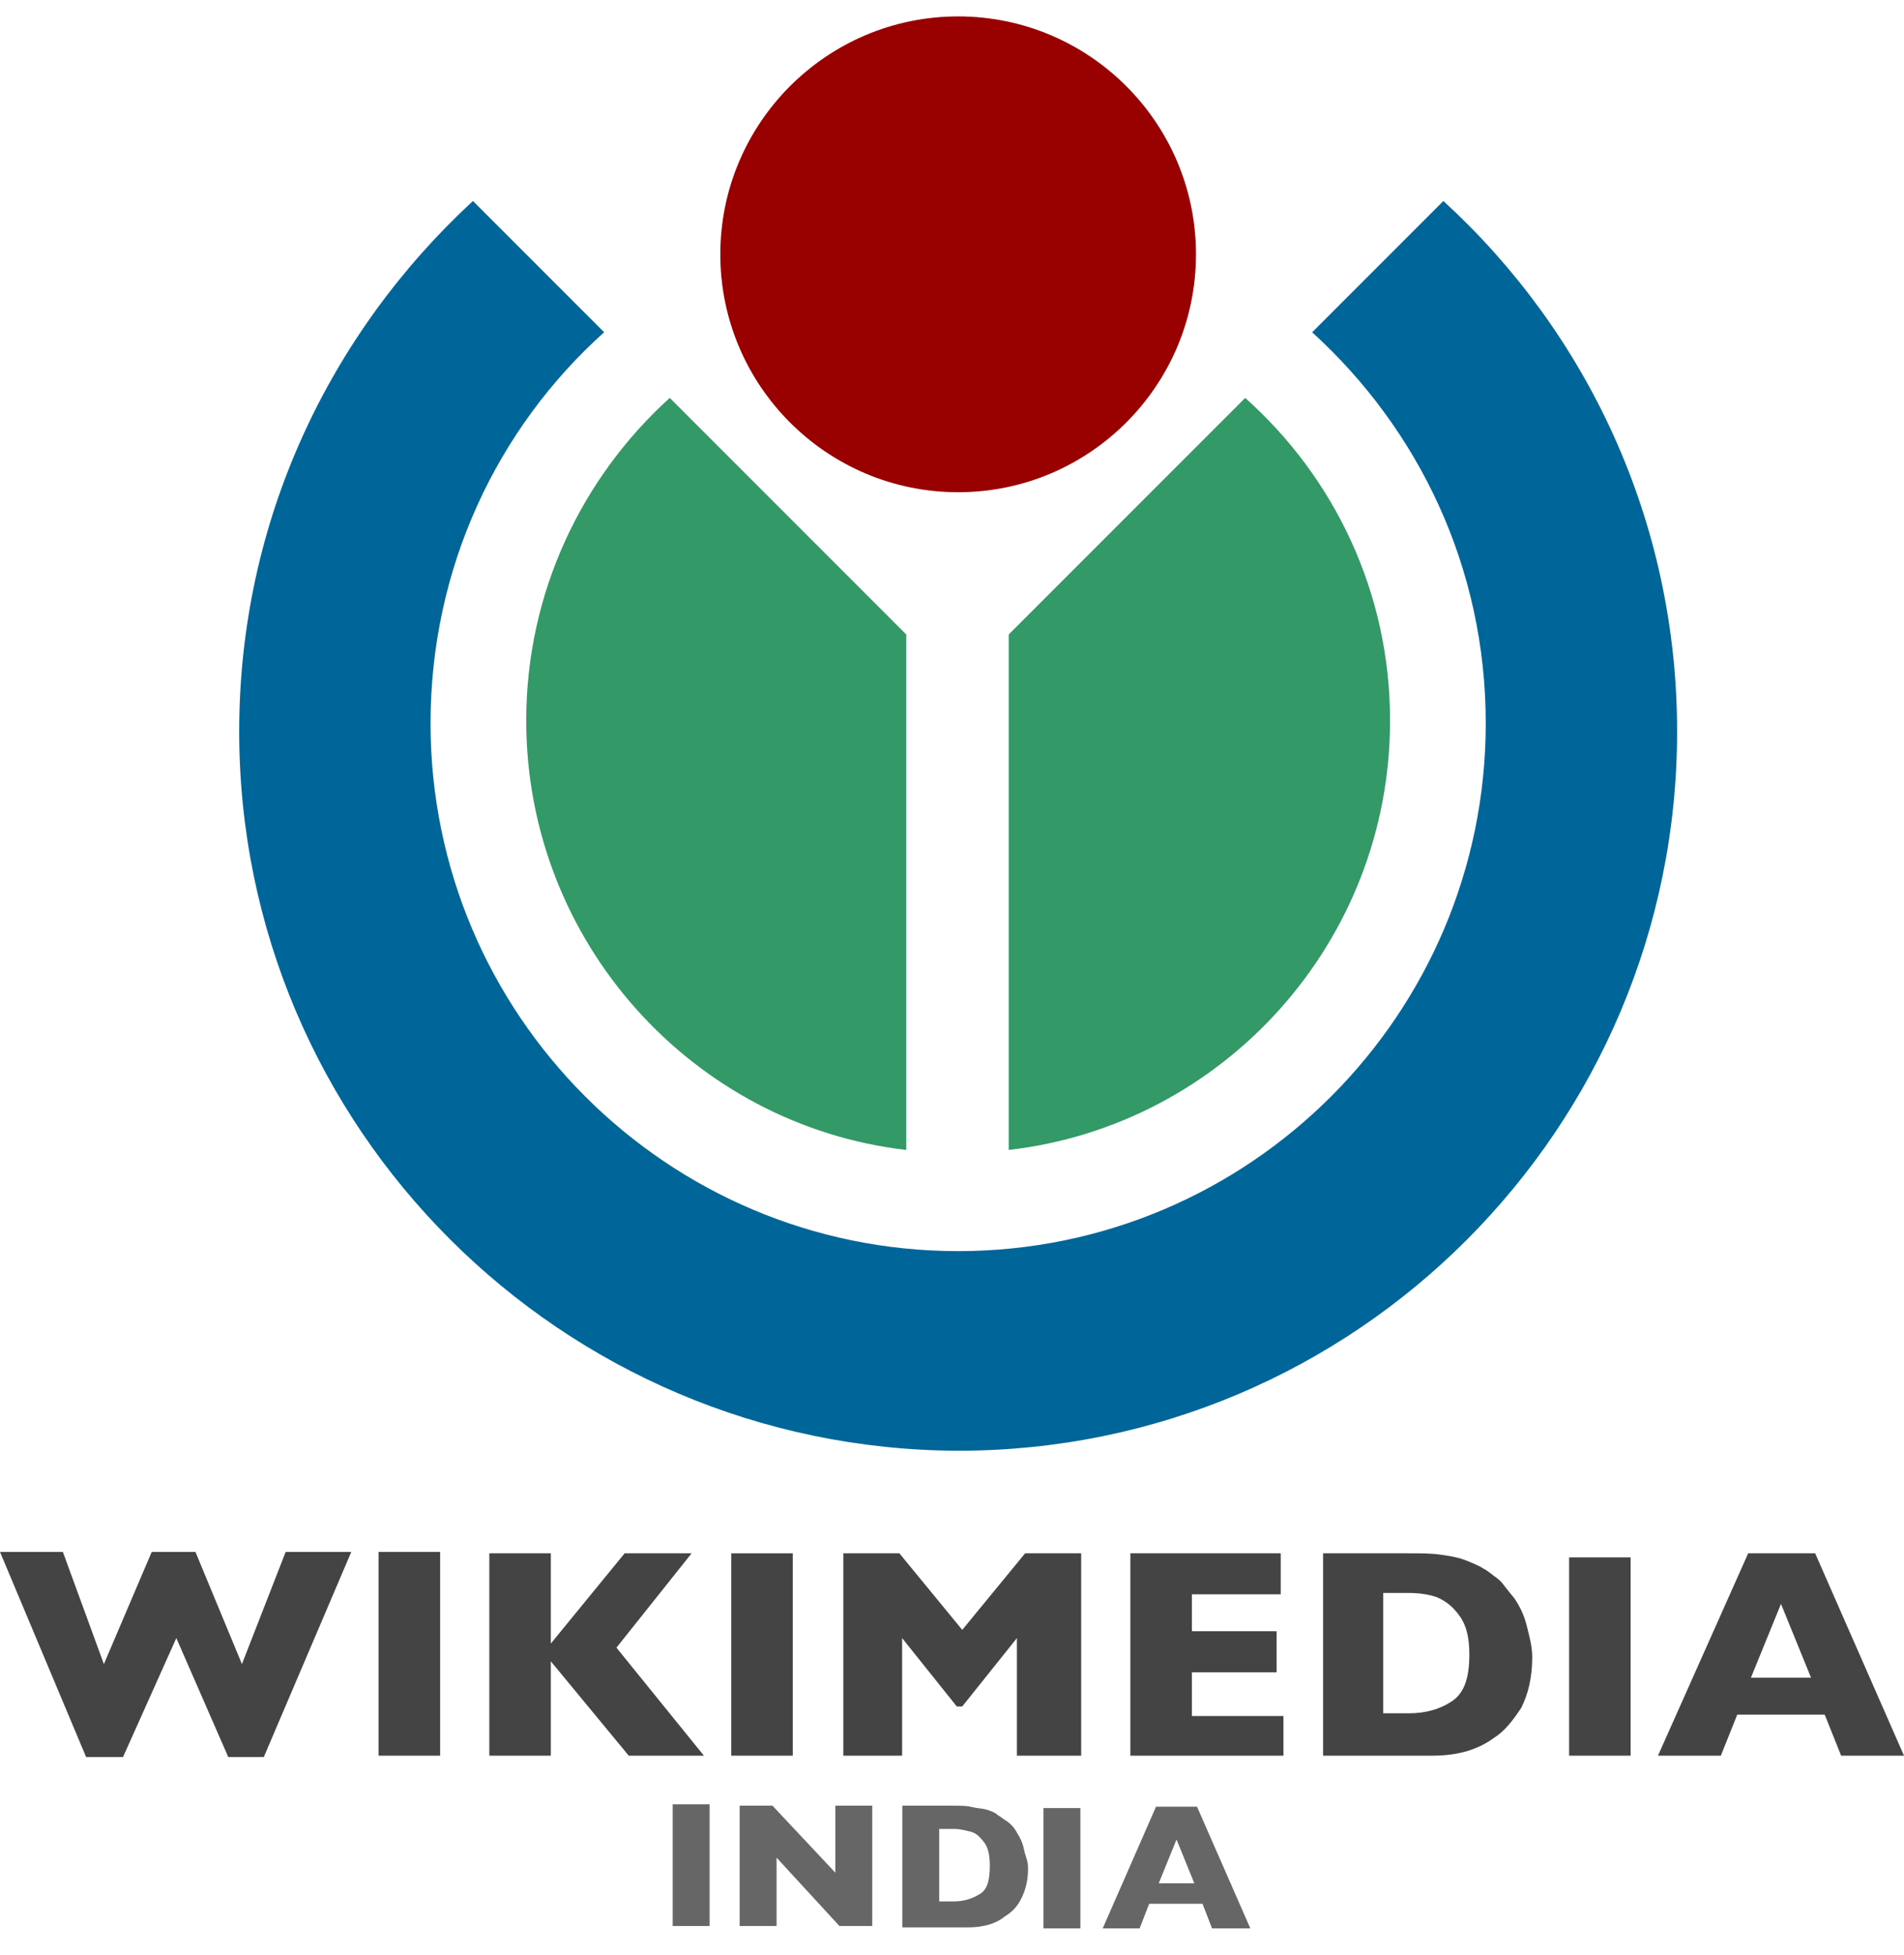 <?xml version="1.0" encoding="UTF-8" standalone="no"?>
<svg
   xmlns:dc="http://purl.org/dc/elements/1.1/"
   xmlns:cc="http://creativecommons.org/ns#"
   xmlns:rdf="http://www.w3.org/1999/02/22-rdf-syntax-ns#"
   xmlns:svg="http://www.w3.org/2000/svg"
   xmlns="http://www.w3.org/2000/svg"
   xmlns:sodipodi="http://sodipodi.sourceforge.net/DTD/sodipodi-0.dtd"
   xmlns:inkscape="http://www.inkscape.org/namespaces/inkscape"
   version="1.1"
   x="0px"
   y="0px"
   width="1393px"
   height="1430px"
   viewBox="0 0 1393 1430"
   xml:space="preserve"
   id="svg2"
   inkscape:version="0.48.0 r9654"
   sodipodi:docname="Wikimedia-logo-id.svg"><defs
   id="defs49" /><sodipodi:namedview
   pagecolor="#ffffff"
   bordercolor="#666666"
   borderopacity="1"
   objecttolerance="10"
   gridtolerance="10"
   guidetolerance="10"
   inkscape:pageopacity="0"
   inkscape:pageshadow="2"
   inkscape:window-width="1366"
   inkscape:window-height="716"
   id="namedview47"
   showgrid="false"
   showguides="true"
   inkscape:guide-bbox="true"
   inkscape:zoom="0.28778752"
   inkscape:cx="843.52163"
   inkscape:cy="804.26262"
   inkscape:window-x="-8"
   inkscape:window-y="-8"
   inkscape:window-maximized="1"
   inkscape:current-layer="Layer_1"><inkscape:grid
     type="xygrid"
     id="grid3028" /><sodipodi:guide
     orientation="1,0"
     position="698.432,1643.574"
     id="guide3030" /><sodipodi:guide
     orientation="0,1"
     position="701.907,118.143"
     id="guide3032" /><sodipodi:guide
     orientation="0,1"
     position="701.907,20.849"
     id="guide3034" /><sodipodi:guide
     orientation="1,0"
     position="476.046,1605.351"
     id="guide3036" /><sodipodi:guide
     orientation="1,0"
     position="924.293,1685.271"
     id="guide3038" /></sodipodi:namedview>
<g
   id="Layer_1">
<path
   fill="#444"
   d="M257,1135l-64,150h-26l-38-87l-39,87H63L0,1135h46l30,82 l35-82h32l34,82l32-82H257L257,1134z"
   id="path5" />
<path
   fill="#444"
   d="M322,1284h-45v-149h45V1284z"
   id="path7" />
<path
   fill="#444"
   d="M515,1284h-55l-57-69v69h-45v-148h45v66l54-66h49l-55,69 L515,1284z"
   id="path9" />
<path
   fill="#444"
   d="M580,1284H535v-148h45V1284L580,1284z"
   id="path11" />
<path
   fill="#444"
   d="M789,1284h-45v-86l-40,50h-4l-40-50v86h-43v-148h41l46,56 l46-56h41V1284L789,1284L789,1284z"
   id="path13" />
<path
   fill="#444"
   d="M939,1284H827v-148h110v30h-65v27h62v30h-62v32h67V1284 L939,1284z"
   id="path15" />
<path
   fill="#444"
   d="M1121,1212c0,15-3,27-8,37c-6,9-12,17-20,22 c-11,8-25,13-45,13h-2h-78V1136h62c9,0,17,0,24,1 c7,1,13,2,18,4c5,2,10,4,13,6c4,2,7,5,10,7 c5,4,3,3,13,15c4,6,7,12,9,20S1121,1204,1121,1212z M1075,1210 c0-12-2-21-7-28c-5-7-10-11-17-14c-6-2-13-3-20-3h-19v88h19 c12,0,22-3,30-8C1071,1239,1075,1228,1075,1210"
   id="path17" />
<path
   fill="#444"
   d="M1193,1284h-45v-145h45V1284L1193,1284z"
   id="path19" />
<path
   fill="#444"
   d="M1393,1284h-46l-12-30h-64l-12,30h-46l66-148h49L1393,1284z  M1325,1227l-22-54l-22,54H1325z"
   id="path21" />
<path
   d="m 519.154,1408.576 h -27 v -89 h 27 v 89 z"
   id="path23"
   inkscape:connector-curvature="0"
   style="fill:#666666" />
<path
   d="m 638.154,1408.576 h -24 l -46,-50 v 50 h -27 v -88 h 24 l 46,49 v -49 h 27 v 88 l 0,0 z"
   id="path25"
   inkscape:connector-curvature="0"
   style="fill:#666666" />
<path
   d="m 752.154,1366.576 c 0,9 -2,16 -5,22 -3,6 -7,10 -12,13 -6,5 -15,8 -27,8 h -1 -47 v -89 h 37 c 6,0 10,0 14,1 4,1 8,1 11,2 3,1 6,2 8,4 2,1 4,3 6,4 3,2 6,5 8,9 2,3 4,7 5,12 1,5 3,8 3,14 z m -28,-2 c 0,-7 -1,-13 -4,-17 -3,-4 -6,-7 -10,-8 -4,-1 -8,-2 -12,-2 h -11 v 53 h 11 c 7,0 13,-2 18,-5 6,-3 8,-10 8,-21 z"
   id="path27"
   inkscape:connector-curvature="0"
   style="fill:#666666" />




<path
   d="m 790.422,1410.313 h -27 v -88 h 27 v 88 z"
   id="path37"
   inkscape:connector-curvature="0"
   style="fill:#666666" />
<path
   d="m 914.766,1410.313 h -28 l -7,-18 h -39 l -7,18 h -27 l 39,-89 h 30 l 39,89 z m -41,-33 -13,-32 -13,32 h 26 z"
   id="path39"
   inkscape:connector-curvature="0"
   style="fill:#666666" />
</g>
<g
   id="Layer_2">
<g
   id="g3251_1_">
<path
   id="path7_1_"
   fill="#900"
   d="M527,186c0-96,78-174,174-174c96,0,174,78,174,174 c0,96-78,174-174,174C605,360,527,282,527,186L527,187z" />
<path
   id="path9_1_"
   fill="#396"
   d="M911,291c65,58,106,142,106,236 c0,162-122,296-279,314V464L911,291L911,291z" />
<path
   id="path11_1_"
   fill="#396"
   d="M385,527c0-94,41-178,105-236l173,173v377 C507,823,385,689,385,527L385,527z" />
<path
   id="path13_1_"
   fill="#069"
   d="M175,535c0-154,66-291,171-388l96,96 c-78,70-127,172-127,286c0,213,173,386,386,386c213,0,386-173,386-386 c0-114-49-215-127-286l96-96c105,96,171,234,171,388 c0,290-235,526-526,526C411,1060,175,825,175,535L175,535z" />
</g>
</g>
</svg>